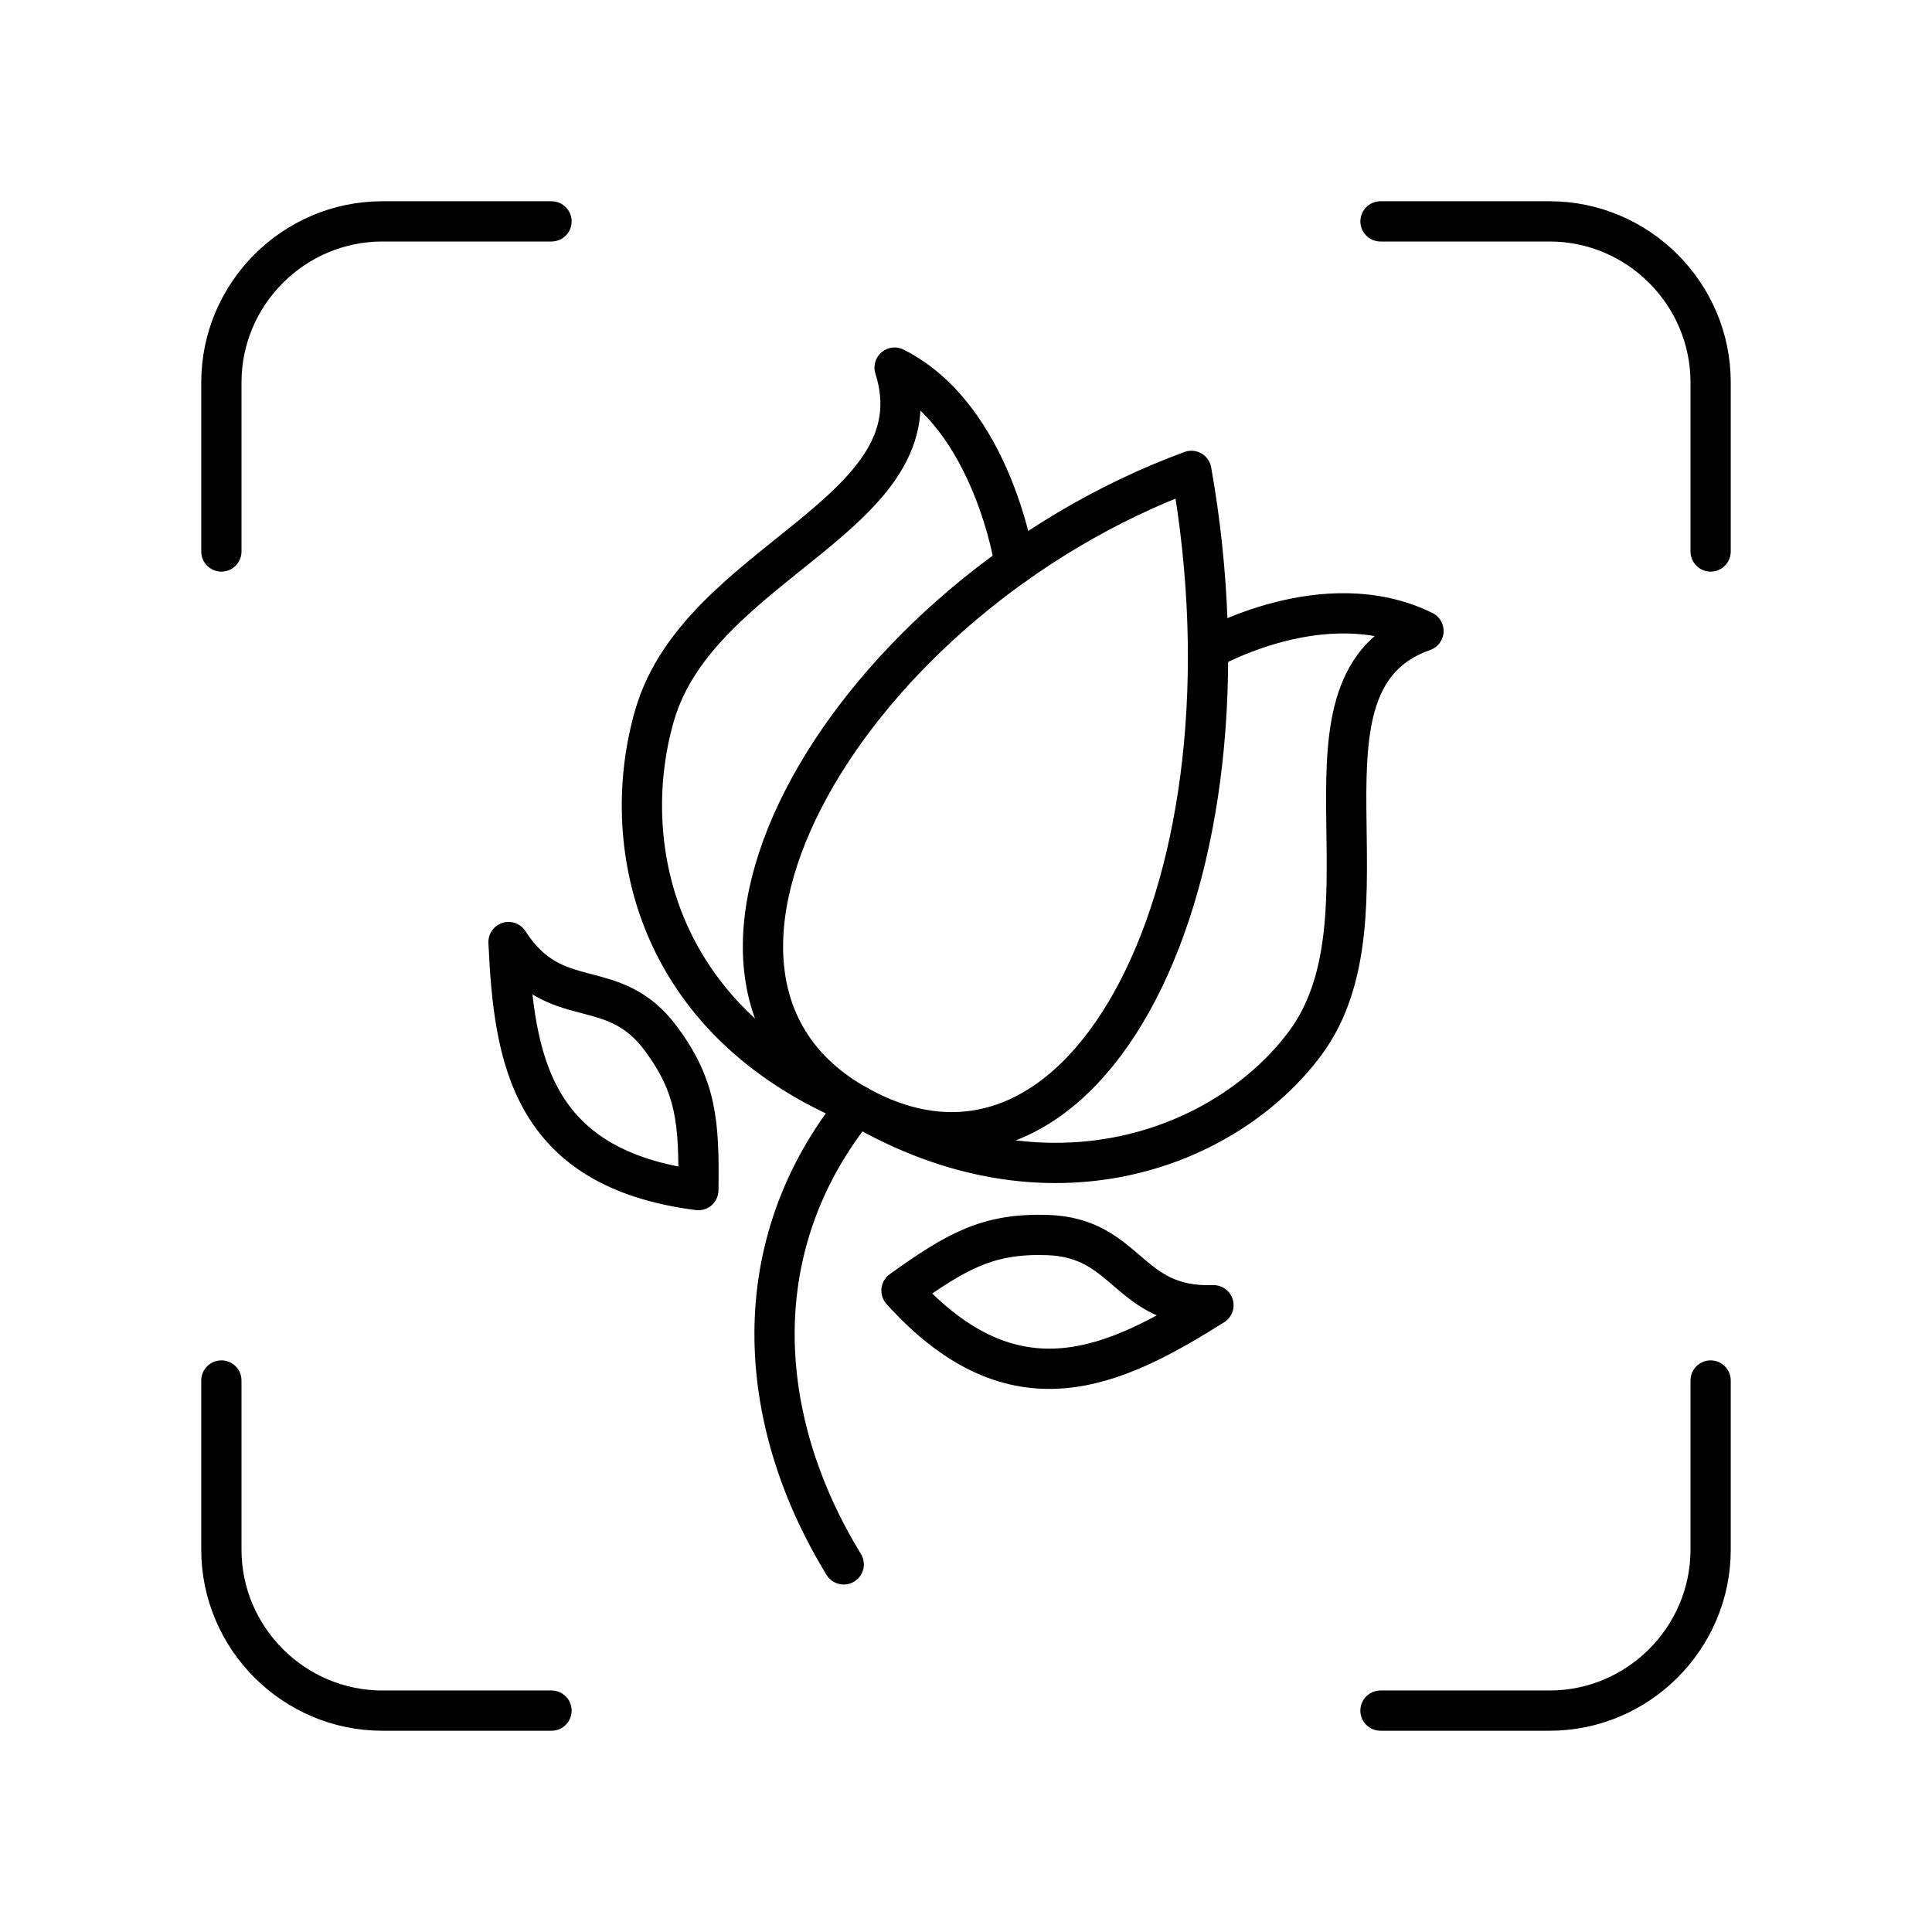 <?xml version="1.0" encoding="utf-8"?>
<!-- Generator: www.svgicons.com -->
<svg xmlns="http://www.w3.org/2000/svg" width="800" height="800" viewBox="0 0 48 48">
<path fill="none" stroke="currentColor" stroke-linecap="round" stroke-linejoin="round" d="M13.702 5.5H9.5c-2.2 0-4 1.8-4 4v4.202m37 0V9.5c0-2.2-1.8-4-4-4h-4.202M5.5 34.298V38.5c0 2.2 1.8 4 4 4h4.202m20.596 0H38.5c2.2 0 4-1.8 4-4v-4.202m-21.538 4.569c-2.208-3.606-2.487-7.938.336-11.404"/><path fill="none" stroke="currentColor" stroke-linecap="round" stroke-linejoin="round" d="M29.599 11.699c1.817 10.23-2.6 18.95-8.301 15.764c-5.72-3.196-.196-12.634 8.3-15.764"/><path fill="none" stroke="currentColor" stroke-linecap="round" stroke-linejoin="round" d="M30.012 16.142s2.894-1.676 5.354-.465c-3.596 1.267-.54 7.025-2.944 10.248c-1.93 2.588-6.354 4.342-11.124 1.538m3.916-13.44s-.54-3.656-2.988-4.89c1.156 3.634-4.835 4.77-5.96 8.63c-.902 3.1-.081 7.583 5.031 9.7m1.1 4.6c1.379-.988 2.15-1.426 3.624-1.379c2.022.065 1.984 1.819 4.127 1.744c-2.45 1.538-4.938 2.756-7.751-.365m-5.047-2.495c.026-1.696-.052-2.58-.931-3.765c-1.205-1.624-2.625-.595-3.785-2.398c.132 2.89.548 5.628 4.716 6.163"/>
</svg>